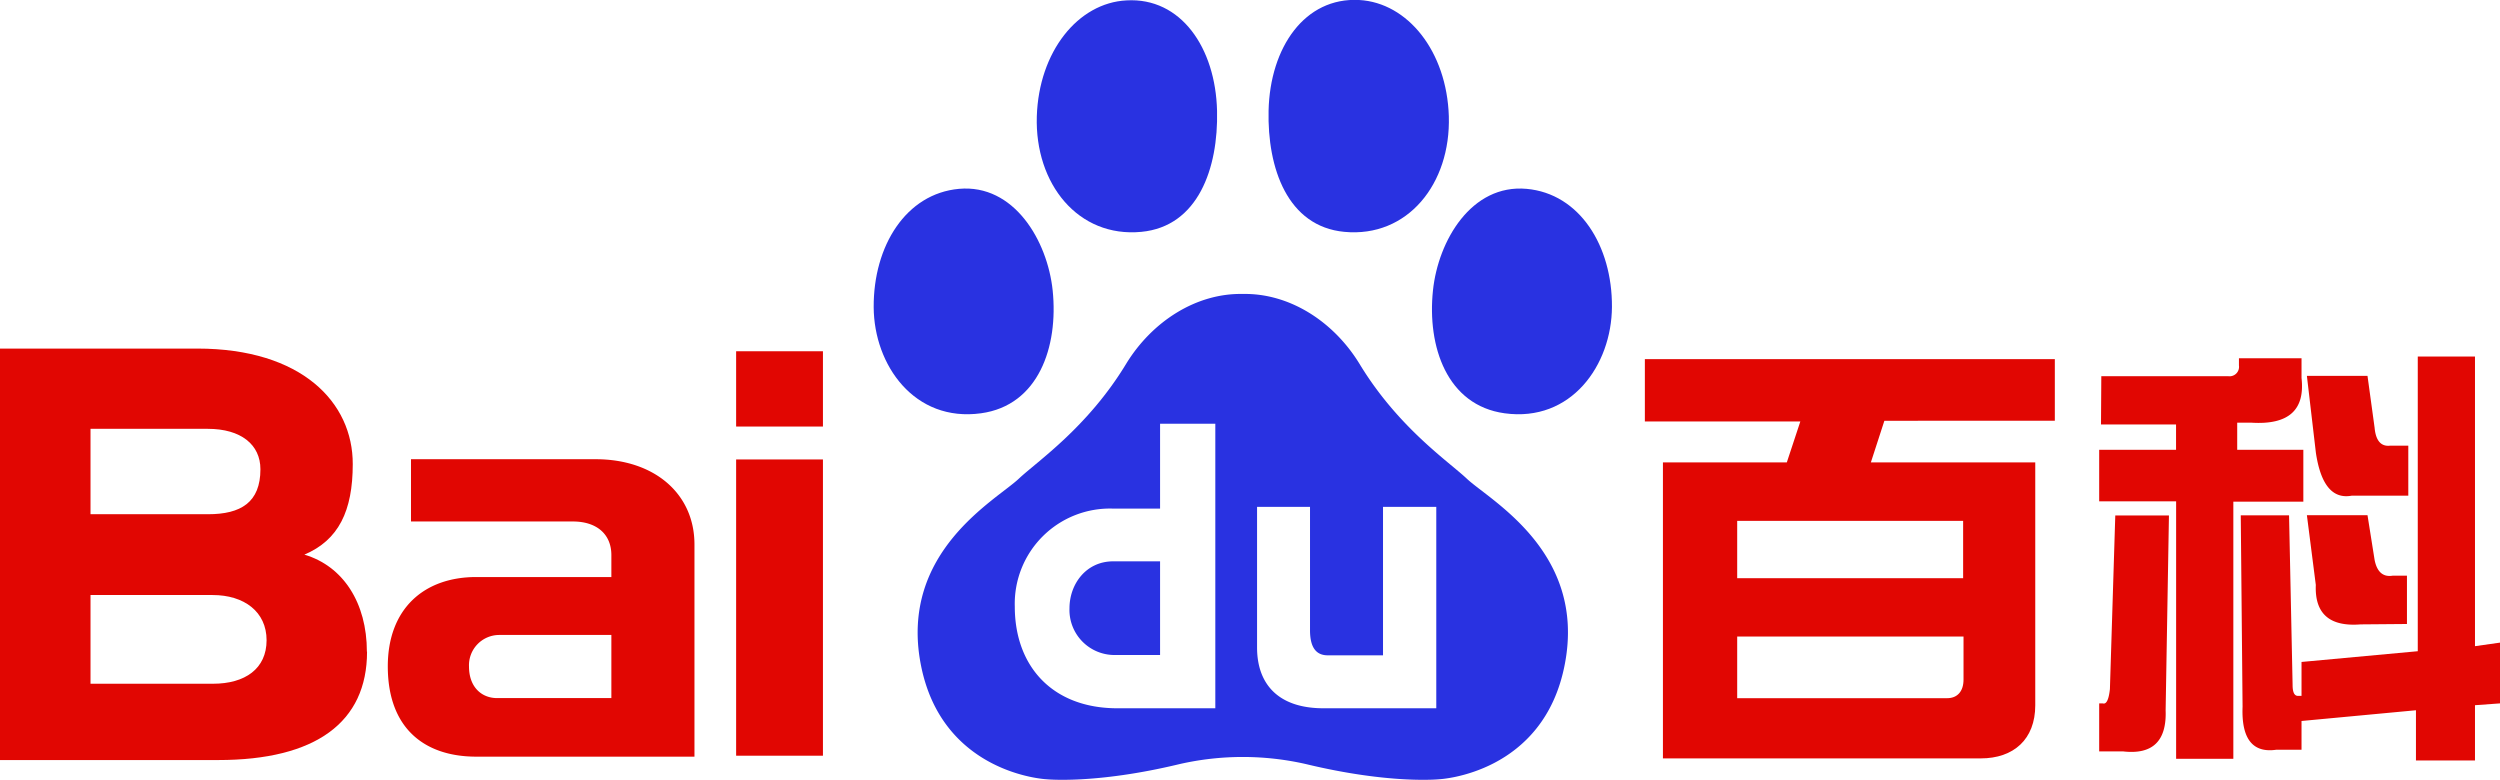 <svg xmlns="http://www.w3.org/2000/svg" viewBox="0 0 316.79 98.81"><defs><style>.cls-1{fill:#2932e1;}.cls-2{fill:#e10602;}</style></defs><title>资源 1</title><g id="图层_2" data-name="图层 2"><g id="图层_1-2" data-name="图层 1"><path class="cls-1" d="M124.31,52.37c7.29-1,9.82-8.43,9.08-15.57-.66-6.31-4.9-13.5-11.87-12.87-6.71.61-10.85,7.21-10.81,15C110.75,46.26,115.87,53.53,124.31,52.37Z"/><path class="cls-1" d="M144.62,29.38c7.2-.68,9.77-8.07,9.6-15.33-.19-8-4.58-14.4-11.48-14-6.15.32-11.1,6.49-11.36,14.7C131.12,23.3,136.62,30.14,144.62,29.38Z"/><path class="cls-1" d="M193.45,23.93c-7-.63-11.21,6.56-11.87,12.87-.75,7.14,1.79,14.57,9.08,15.57,8.44,1.16,13.56-6.11,13.6-13.48C204.3,31.14,200.16,24.54,193.45,23.93Z"/><path class="cls-1" d="M170.35,29.38c8,.76,13.5-6.08,13.24-14.66C183.33,6.51,178.38.34,172.23,0c-6.9-.37-11.29,6-11.48,14C160.58,21.31,163.15,28.7,170.35,29.38Z"/><path class="cls-1" d="M135.52,77.09A5.71,5.71,0,0,0,141.26,83H147V71.13h-5.94C137.63,71.13,135.52,74,135.52,77.09Z"/><path class="cls-1" d="M185.85,60.64c-2.32-2.18-8.73-6.51-13.6-14.57-3.28-5.34-8.86-8.94-14.77-8.82-5.9-.12-11.48,3.48-14.76,8.82-4.87,8.06-11.28,12.39-13.6,14.57-2.89,2.74-15.13,9.24-12.46,23.45,2.63,14,15.91,14.65,15.91,14.65s6.21.66,16.91-1.92a36.05,36.05,0,0,1,16,0c10.7,2.58,16.91,1.92,16.91,1.92s13.28-.63,15.91-14.65C201,69.88,188.74,63.38,185.85,60.64ZM154,89.75H141.59c-8.23,0-13-5.32-13-12.89a12.06,12.06,0,0,1,12.5-12.41H147V53.69H154Zm28,0H167.71c-5.79,0-8.42-3.12-8.42-7.7V64.23H166V79.87c0,2.46,1,3.17,2.25,3.17h7V64.23H182Z"/><path class="cls-2" d="M93.28,95.76h11V58.22h-11Zm0-51.25v9.54h11V44.51Z"/><path class="cls-2" d="M77.47,88.46H63c-2,0-3.57-1.42-3.57-4a3.84,3.84,0,0,1,3.79-4H77.47Zm-2-30.27H52.08v7.89H72.59c3,0,4.88,1.59,4.88,4.26v2.78H60.34c-6.59,0-11.2,4-11.2,11.32,0,7.88,4.69,11.44,11.2,11.44H88V69C88,62.54,82.9,58.19,75.47,58.19Z"/><path class="cls-2" d="M26.37,65.16H11.47V54.34H26.34c4.19,0,6.66,2,6.66,5.12C33,63.66,30.52,65.16,26.37,65.16ZM27,86.64H11.47V75.4H26.94c4,0,6.84,2.12,6.84,5.73S31.05,86.64,27,86.64Zm19.49-4.06c0-6.19-3-10.84-7.92-12.3,4.33-1.84,6.13-5.52,6.13-11.47C44.72,51,38.24,44.17,25,44.17H0V96.31H27.65C40,96.31,46.51,91.53,46.51,82.58Z"/><path class="cls-2" d="M248.76,66v7.27H220.13V66Zm.05,20.12c0,1.5-.8,2.35-2.06,2.35H220.13V80.66h28.68Zm11.57-32.81V45.51H208.43v7.9h19.7l-1.71,5.18h-15.7V96.1H251c4.15,0,6.9-2.41,6.9-6.73V58.59H237.07l1.71-5.27Z"/><path class="cls-2" d="M266.27,47.67h16.08a1.2,1.2,0,0,0,1.36-1.36V45.4h7.93v2.5q.69,6.1-6.34,5.66h-1.81V57h8.38v6.57H283V96.15h-7.25V63.53H266V57h9.74V53.79h-9.51ZM274.42,90q.22,5.88-5.43,5.21H266V89.13h.45c.46.15.76-.45.91-1.81l.68-22h6.8Zm9.52-24.7h6.12l.45,21.52c0,.91.23,1.36.68,1.36h.45v-4.3l14.73-1.36V45.18h7.25v36.7l3.17-.45v7.7l-3.17.23v7h-7.48V90l-14.5,1.36V95h-3.17c-3,.45-4.46-1.36-4.3-5.44Zm8.38-17.67H300l.9,6.57c.15,1.66.83,2.42,2,2.27h2.27v6.34H298q-3.63.67-4.54-5.44Zm6.8,31.49c-3.93.31-5.82-1.36-5.67-5l-1.13-8.84H300l.9,5.67c.3,1.51,1.06,2.19,2.27,2H305v6.12Z"/></g></g></svg>